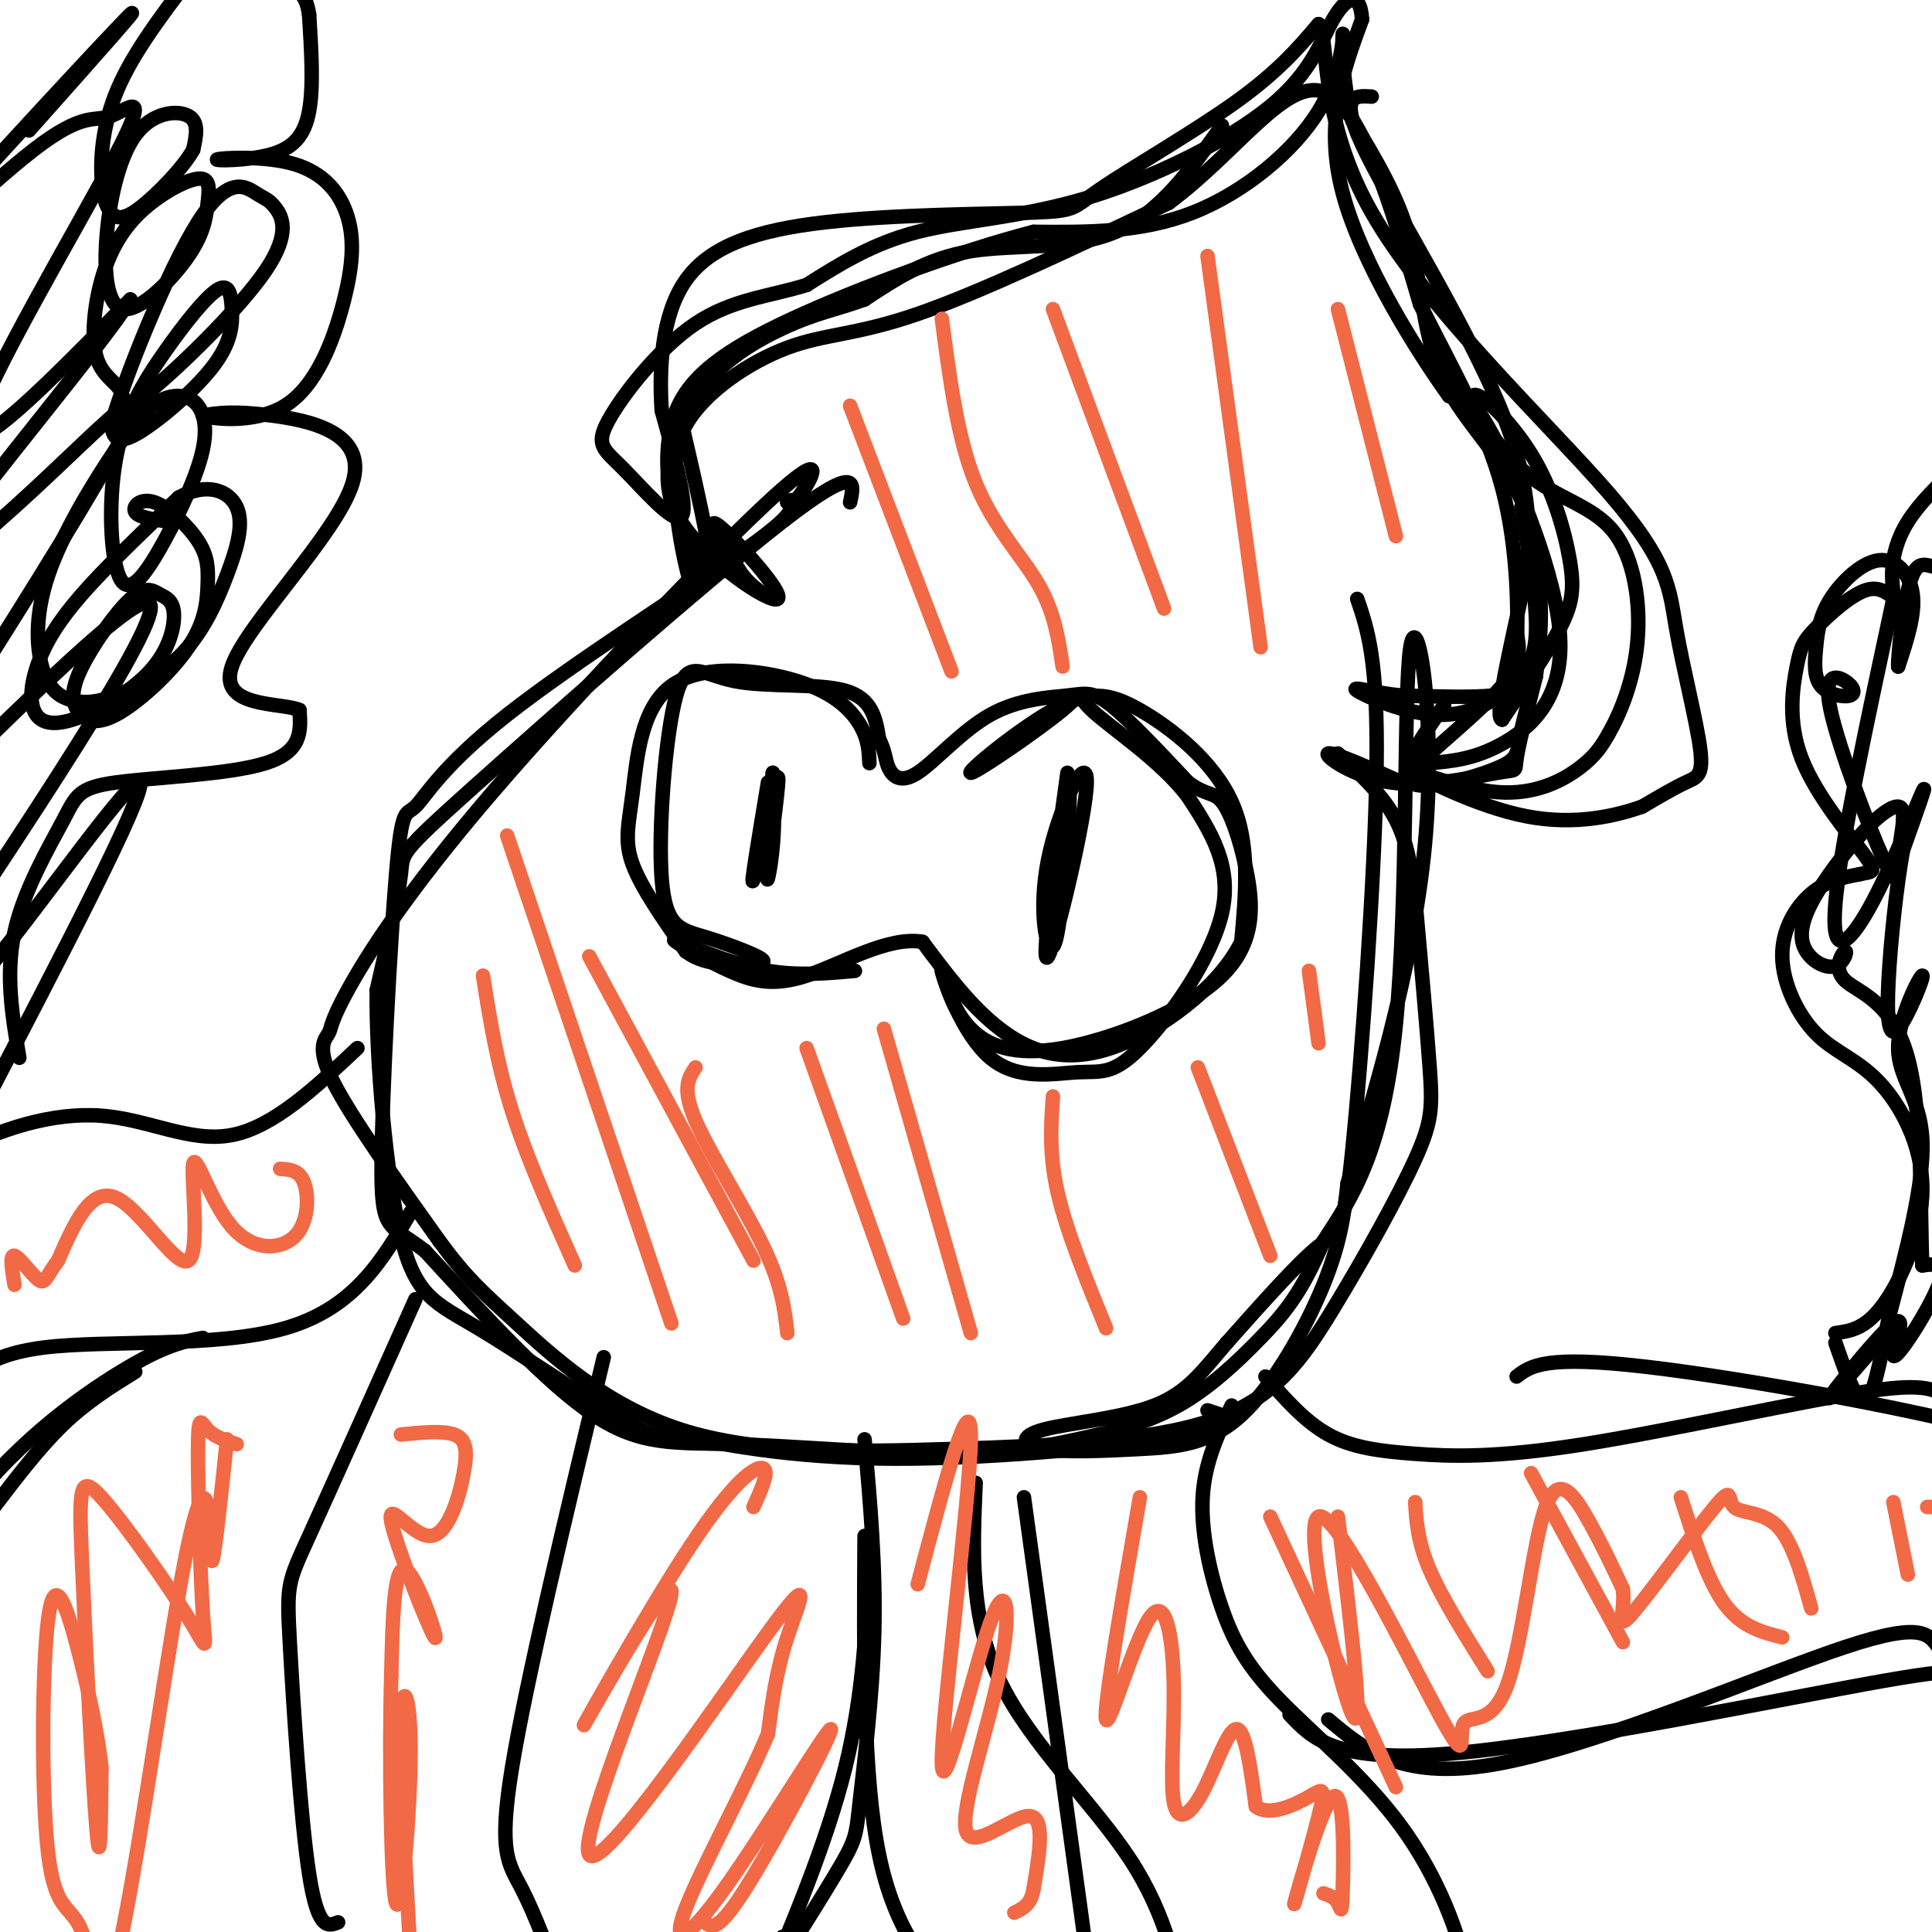 <svg viewBox='0 0 400 400' version='1.1' xmlns='http://www.w3.org/2000/svg' xmlns:xlink='http://www.w3.org/1999/xlink'><g fill='none' stroke='rgb(0,0,0)' stroke-width='3' stroke-linecap='round' stroke-linejoin='round'><path d='M253,26c-6.444,9.067 -12.889,18.133 -22,22c-9.111,3.867 -20.889,2.533 -30,4c-9.111,1.467 -15.556,5.733 -22,10'/><path d='M179,62c-5.943,2.185 -9.799,2.648 -17,6c-7.201,3.352 -17.746,9.595 -21,21c-3.254,11.405 0.785,27.973 2,32c1.215,4.027 -0.392,-4.486 -2,-13'/><path d='M141,108c-1.091,-5.609 -2.818,-13.132 1,-20c3.818,-6.868 13.182,-13.080 21,-16c7.818,-2.920 14.091,-2.549 27,-7c12.909,-4.451 32.455,-13.726 52,-23'/><path d='M242,42c14.311,-10.644 24.089,-25.756 32,-23c7.911,2.756 13.956,23.378 20,44'/><path d='M294,63c6.743,13.496 13.601,25.236 17,38c3.399,12.764 3.338,26.552 3,34c-0.338,7.448 -0.954,8.557 -5,9c-4.046,0.443 -11.523,0.222 -19,0'/><path d='M290,144c-5.769,-0.608 -10.692,-2.127 -9,-1c1.692,1.127 10.000,4.900 17,5c7.000,0.100 12.692,-3.473 16,-7c3.308,-3.527 4.231,-7.008 4,-13c-0.231,-5.992 -1.615,-14.496 -3,-23'/><path d='M315,105c0.686,0.072 3.902,11.751 4,22c0.098,10.249 -2.922,19.067 -4,24c-1.078,4.933 -0.213,5.982 -5,8c-4.787,2.018 -15.225,5.005 -18,3c-2.775,-2.005 2.112,-9.003 7,-16'/><path d='M314,131c0.597,2.983 1.194,5.966 -3,11c-4.194,5.034 -13.178,12.118 -17,16c-3.822,3.882 -2.481,4.562 -6,3c-3.519,-1.562 -11.899,-5.366 -13,-5c-1.101,0.366 5.076,4.902 13,6c7.924,1.098 17.595,-1.243 22,-2c4.405,-0.757 3.544,0.069 4,-3c0.456,-3.069 2.228,-10.035 4,-17'/><path d='M318,140c1.123,-9.077 1.930,-23.268 -2,-34c-3.930,-10.732 -12.596,-18.005 -17,-27c-4.404,-8.995 -4.544,-19.713 -7,-29c-2.456,-9.287 -7.228,-17.144 -12,-25'/><path d='M280,25c-2.316,-8.592 -2.105,-17.571 -2,-18c0.105,-0.429 0.105,7.692 -5,16c-5.105,8.308 -15.316,16.802 -26,21c-10.684,4.198 -21.842,4.099 -33,4'/><path d='M214,48c-14.997,3.863 -35.989,11.520 -50,18c-14.011,6.480 -21.041,11.783 -24,19c-2.959,7.217 -1.845,16.348 0,22c1.845,5.652 4.423,7.826 7,10'/><path d='M147,117c0.167,-3.333 -2.917,-16.667 -6,-30'/><path d='M142,85c-3.065,7.411 -6.131,14.821 -1,23c5.131,8.179 18.458,17.125 20,16c1.542,-1.125 -8.702,-12.321 -12,-15c-3.298,-2.679 0.351,3.161 4,9'/><path d='M153,118c1.500,2.333 3.250,3.667 5,5'/><path d='M176,104c0.905,-4.137 1.810,-8.274 -14,4c-15.810,12.274 -48.333,40.958 -64,55c-15.667,14.042 -14.476,13.440 -15,18c-0.524,4.560 -2.762,14.280 -5,24'/><path d='M78,205c-0.167,14.405 1.914,38.418 5,51c3.086,12.582 7.177,13.734 16,19c8.823,5.266 22.378,14.648 30,19c7.622,4.352 9.311,3.676 11,3'/><path d='M140,297c8.226,1.833 23.292,4.917 45,5c21.708,0.083 50.060,-2.833 62,-5c11.940,-2.167 7.470,-3.583 3,-5'/><path d='M281,124c2.161,6.333 4.321,12.667 4,35c-0.321,22.333 -3.125,60.667 -5,79c-1.875,18.333 -2.821,16.667 -7,20c-4.179,3.333 -11.589,11.667 -19,20'/><path d='M254,278c-5.008,5.799 -8.030,10.296 -15,13c-6.970,2.704 -17.890,3.614 -23,5c-5.110,1.386 -4.411,3.247 0,4c4.411,0.753 12.533,0.398 20,0c7.467,-0.398 14.280,-0.838 21,-7c6.720,-6.162 13.349,-18.046 17,-27c3.651,-8.954 4.326,-14.977 5,-21'/><path d='M279,245c4.579,-15.517 13.526,-43.809 16,-70c2.474,-26.191 -1.526,-50.282 -3,-41c-1.474,9.282 -0.421,51.938 -3,78c-2.579,26.062 -8.789,35.531 -15,45'/><path d='M274,257c-4.496,10.740 -8.236,15.090 -13,20c-4.764,4.910 -10.550,10.380 -17,14c-6.450,3.620 -13.563,5.390 -21,7c-7.438,1.610 -15.200,3.060 -28,3c-12.800,-0.060 -30.639,-1.632 -43,-2c-12.361,-0.368 -19.246,0.466 -29,-6c-9.754,-6.466 -22.377,-20.233 -35,-34'/><path d='M88,259c-7.599,-5.877 -9.095,-3.570 -9,-18c0.095,-14.430 1.782,-45.599 3,-60c1.218,-14.401 1.966,-12.035 4,-14c2.034,-1.965 5.355,-8.260 19,-19c13.645,-10.740 37.613,-25.926 49,-34c11.387,-8.074 10.194,-9.037 9,-10'/><path d='M163,104c1.620,-1.238 1.169,0.667 3,-2c1.831,-2.667 5.942,-9.907 -6,1c-11.942,10.907 -39.937,39.961 -58,61c-18.063,21.039 -26.192,34.062 -30,41c-3.808,6.938 -3.294,7.791 -4,9c-0.706,1.209 -2.630,2.774 1,10c3.630,7.226 12.815,20.113 22,33'/><path d='M91,257c5.663,7.693 8.822,10.427 16,17c7.178,6.573 18.375,16.985 34,22c15.625,5.015 35.677,4.632 56,4c20.323,-0.632 40.915,-1.512 54,-6c13.085,-4.488 18.662,-12.584 25,-23c6.338,-10.416 13.437,-23.150 17,-31c3.563,-7.850 3.589,-10.814 3,-19c-0.589,-8.186 -1.795,-21.593 -3,-35'/><path d='M293,186c-1.089,-8.911 -2.311,-13.689 -5,-18c-2.689,-4.311 -6.844,-8.156 -11,-12'/><path d='M296,158c4.619,-0.405 9.238,-0.810 15,-4c5.762,-3.190 12.667,-9.167 12,-22c-0.667,-12.833 -8.905,-32.524 -14,-42c-5.095,-9.476 -7.048,-8.738 -9,-8'/><path d='M300,82c-6.467,-8.978 -18.133,-27.422 -22,-42c-3.867,-14.578 0.067,-25.289 4,-36'/><path d='M282,4c-0.438,-6.374 -3.535,-4.307 -6,0c-2.465,4.307 -4.300,10.856 -13,18c-8.700,7.144 -24.265,14.885 -38,19c-13.735,4.115 -25.638,4.604 -35,7c-9.362,2.396 -16.181,6.698 -23,11'/><path d='M167,59c-7.681,2.401 -15.384,2.903 -23,8c-7.616,5.097 -15.144,14.789 -18,20c-2.856,5.211 -1.038,5.941 3,10c4.038,4.059 10.297,11.445 12,10c1.703,-1.445 -1.148,-11.723 -4,-22'/><path d='M137,85c-0.580,-8.818 -0.030,-19.864 5,-27c5.030,-7.136 14.538,-10.362 29,-12c14.462,-1.638 33.876,-1.686 43,-2c9.124,-0.314 7.956,-0.892 14,-5c6.044,-4.108 19.298,-11.745 28,-18c8.702,-6.255 12.851,-11.127 17,-16'/><path d='M273,5c2.352,3.192 -0.268,19.171 11,39c11.268,19.829 36.423,43.510 49,58c12.577,14.490 12.577,19.791 14,28c1.423,8.209 4.268,19.325 5,25c0.732,5.675 -0.648,5.907 -3,7c-2.352,1.093 -5.676,3.046 -9,5'/><path d='M340,167c-5.224,1.853 -13.784,3.985 -24,2c-10.216,-1.985 -22.089,-8.089 -23,-9c-0.911,-0.911 9.139,3.370 17,4c7.861,0.630 13.532,-2.391 17,-5c3.468,-2.609 4.734,-4.804 6,-7'/><path d='M333,152c2.357,-4.108 5.251,-10.878 6,-19c0.749,-8.122 -0.646,-17.597 -5,-23c-4.354,-5.403 -11.666,-6.735 -18,-12c-6.334,-5.265 -11.689,-14.463 -11,-16c0.689,-1.537 7.422,4.588 12,12c4.578,7.412 7.002,16.111 8,22c0.998,5.889 0.571,8.968 -2,14c-2.571,5.032 -7.285,12.016 -12,19'/><path d='M311,149c-1.522,-0.247 0.675,-10.365 3,-21c2.325,-10.635 4.780,-21.786 -2,-40c-6.780,-18.214 -22.794,-43.490 -29,-56c-6.206,-12.510 -2.603,-12.255 1,-12'/><path d='M255,291c-2.797,5.850 -5.595,11.699 -6,19c-0.405,7.301 1.582,16.053 4,23c2.418,6.947 5.267,12.089 12,19c6.733,6.911 17.351,15.591 25,26c7.649,10.409 12.328,22.545 14,32c1.672,9.455 0.336,16.227 -1,23'/><path d='M202,307c-0.622,13.956 -1.244,27.911 5,41c6.244,13.089 19.356,25.311 27,37c7.644,11.689 9.822,22.844 12,34'/><path d='M74,217c-8.694,8.177 -17.388,16.354 -26,18c-8.612,1.646 -17.144,-3.239 -27,-4c-9.856,-0.761 -21.038,2.603 -31,8c-9.962,5.397 -18.703,12.828 -24,19c-5.297,6.172 -7.148,11.086 -9,16'/><path d='M85,251c-5.848,9.947 -11.697,19.895 -26,24c-14.303,4.105 -37.061,2.368 -50,4c-12.939,1.632 -16.061,6.632 -20,10c-3.939,3.368 -8.697,5.105 -13,10c-4.303,4.895 -8.152,12.947 -12,21'/><path d='M86,269c-8.762,19.589 -17.524,39.179 -22,49c-4.476,9.821 -4.667,9.875 -4,22c0.667,12.125 2.190,36.321 4,48c1.810,11.679 3.905,10.839 6,10'/><path d='M125,281c-8.044,33.600 -16.089,67.200 -19,85c-2.911,17.800 -0.689,19.800 2,25c2.689,5.200 5.844,13.600 9,22'/><path d='M179,298c1.169,13.179 2.338,26.357 2,40c-0.338,13.643 -2.183,27.750 -3,35c-0.817,7.250 -0.604,7.644 -5,15c-4.396,7.356 -13.399,21.673 -16,25c-2.601,3.327 1.199,-4.337 5,-12'/><path d='M180,322c-0.583,14.250 -1.167,28.500 -5,44c-3.833,15.500 -10.917,32.250 -18,49'/><path d='M42,277c-3.956,0.733 -7.911,1.467 -17,7c-9.089,5.533 -23.311,15.867 -34,31c-10.689,15.133 -17.844,35.067 -25,55'/><path d='M28,284c-5.036,3.125 -10.071,6.250 -15,11c-4.929,4.750 -9.750,11.125 -15,18c-5.250,6.875 -10.929,14.250 -14,20c-3.071,5.750 -3.536,9.875 -4,14'/><path d='M262,285c4.069,4.650 8.138,9.299 13,12c4.862,2.701 10.515,3.453 18,4c7.485,0.547 16.800,0.889 35,-2c18.200,-2.889 45.285,-9.009 59,-11c13.715,-1.991 14.062,0.145 19,3c4.938,2.855 14.469,6.427 24,10'/><path d='M430,301c3.509,3.206 0.281,6.220 1,6c0.719,-0.220 5.386,-3.675 -12,-9c-17.386,-5.325 -56.825,-12.522 -78,-15c-21.175,-2.478 -24.088,-0.239 -27,2'/><path d='M275,356c7.708,6.482 15.417,12.964 36,9c20.583,-3.964 54.042,-18.375 71,-24c16.958,-5.625 17.417,-2.464 20,1c2.583,3.464 7.292,7.232 12,11'/><path d='M414,353c0.278,1.121 -5.029,-1.576 -6,-4c-0.971,-2.424 2.392,-4.576 -18,-1c-20.392,3.576 -64.541,12.879 -89,15c-24.459,2.121 -29.230,-2.939 -34,-8'/><path d='M180,158c-0.102,-2.486 -0.203,-4.972 -2,-8c-1.797,-3.028 -5.288,-6.599 -13,-9c-7.712,-2.401 -19.644,-3.633 -26,1c-6.356,4.633 -7.134,15.132 -8,22c-0.866,6.868 -1.819,10.105 0,15c1.819,4.895 6.409,11.447 11,18'/><path d='M142,197c4.500,3.333 10.250,2.667 16,2'/><path d='M158,199c0.325,-0.700 -6.863,-3.449 -12,-5c-5.137,-1.551 -8.222,-1.905 -9,-12c-0.778,-10.095 0.750,-29.933 3,-38c2.250,-8.067 5.221,-4.364 12,-3c6.779,1.364 17.365,0.390 23,2c5.635,1.610 6.317,5.805 7,10'/><path d='M182,153c1.353,2.666 1.234,4.332 2,6c0.766,1.668 2.415,3.339 6,1c3.585,-2.339 9.105,-8.689 15,-12c5.895,-3.311 12.164,-3.584 16,-4c3.836,-0.416 5.239,-0.976 9,2c3.761,2.976 9.881,9.488 16,16'/><path d='M246,162c3.799,2.822 5.297,1.878 7,4c1.703,2.122 3.611,7.312 5,14c1.389,6.688 2.259,14.875 -5,22c-7.259,7.125 -22.647,13.187 -33,15c-10.353,1.813 -15.672,-0.625 -19,-4c-3.328,-3.375 -4.664,-7.688 -6,-12'/><path d='M195,201c0.377,2.056 4.319,13.197 10,18c5.681,4.803 13.100,3.267 18,3c4.900,-0.267 7.281,0.736 13,-5c5.719,-5.736 14.777,-18.210 17,-28c2.223,-9.790 -2.388,-16.895 -7,-24'/><path d='M246,165c-5.616,-7.526 -16.158,-14.340 -20,-18c-3.842,-3.660 -0.986,-4.165 -6,0c-5.014,4.165 -17.899,13.000 -19,13c-1.101,-0.000 9.581,-8.835 17,-13c7.419,-4.165 11.574,-3.660 18,0c6.426,3.660 15.122,10.474 19,19c3.878,8.526 2.939,18.763 2,29'/><path d='M257,195c-4.619,9.488 -17.167,18.708 -27,22c-9.833,3.292 -16.952,0.655 -23,-4c-6.048,-4.655 -11.024,-11.327 -16,-18'/><path d='M191,195c-7.126,-1.238 -16.941,4.668 -24,7c-7.059,2.332 -11.362,1.089 -16,-1c-4.638,-2.089 -9.611,-5.026 -11,-6c-1.389,-0.974 0.805,0.013 3,1'/><path d='M143,196c3.222,1.267 9.778,3.933 16,5c6.222,1.067 12.111,0.533 18,0'/><path d='M221,160c-2.842,20.440 -5.684,40.880 -4,38c1.684,-2.880 7.895,-29.081 8,-36c0.105,-6.919 -5.895,5.445 -8,16c-2.105,10.555 -0.316,19.301 1,18c1.316,-1.301 2.158,-12.651 3,-24'/><path d='M221,172c0.600,-6.222 0.600,-9.778 0,-8c-0.600,1.778 -1.800,8.889 -3,16'/><path d='M159,162c-1.903,11.423 -3.805,22.845 -3,20c0.805,-2.845 4.319,-19.959 5,-21c0.681,-1.041 -1.470,13.989 -2,19c-0.530,5.011 0.563,0.003 1,-5c0.437,-5.003 0.219,-10.002 0,-15'/><path d='M160,160c-0.167,0.333 -0.583,8.667 -1,17'/><path d='M179,318c-0.167,24.917 -0.333,49.833 3,66c3.333,16.167 10.167,23.583 17,31'/><path d='M212,310c0.000,0.000 14.000,102.000 14,102'/></g>
<g fill='none' stroke='rgb(242,105,70)' stroke-width='3' stroke-linecap='round' stroke-linejoin='round'><path d='M100,202c1.417,9.000 2.833,18.000 6,28c3.167,10.000 8.083,21.000 13,32'/><path d='M105,173c0.000,0.000 34.000,101.000 34,101'/><path d='M122,198c0.000,0.000 34.000,63.000 34,63'/><path d='M144,221c-1.444,2.156 -2.889,4.311 0,11c2.889,6.689 10.111,17.911 14,26c3.889,8.089 4.444,13.044 5,18'/><path d='M167,217c0.000,0.000 20.000,56.000 20,56'/><path d='M183,213c0.000,0.000 18.000,63.000 18,63'/><path d='M218,227c-0.417,6.000 -0.833,12.000 1,20c1.833,8.000 5.917,18.000 10,28'/><path d='M248,221c0.000,0.000 15.000,39.000 15,39'/><path d='M271,201c0.000,0.000 2.000,15.000 2,15'/><path d='M176,84c0.000,0.000 21.000,55.000 21,55'/><path d='M195,66c1.622,12.400 3.244,24.800 7,34c3.756,9.200 9.644,15.200 13,21c3.356,5.800 4.178,11.400 5,17'/><path d='M218,64c0.000,0.000 23.000,62.000 23,62'/><path d='M250,53c0.000,0.000 11.000,81.000 11,81'/><path d='M277,64c0.000,0.000 12.000,47.000 12,47'/><path d='M263,314c0.000,0.000 26.000,56.000 26,56'/><path d='M293,311c0.250,4.083 0.500,8.167 3,14c2.500,5.833 7.250,13.417 12,21'/><path d='M317,305c0.000,0.000 19.000,35.000 19,35'/><path d='M348,310c2.750,8.583 5.500,17.167 9,22c3.500,4.833 7.750,5.917 12,7'/><path d='M392,311c0.000,0.000 3.000,15.000 3,15'/><path d='M402,312c0.000,0.000 -3.000,0.000 -3,0'/><path d='M277,314c2.795,23.204 5.590,46.408 3,41c-2.590,-5.408 -10.563,-39.427 -7,-41c3.563,-1.573 18.664,29.301 25,41c6.336,11.699 3.908,4.223 5,2c1.092,-2.223 5.705,0.806 9,-8c3.295,-8.806 5.272,-29.448 8,-37c2.728,-7.552 6.208,-2.015 9,3c2.792,5.015 4.896,9.507 7,14'/><path d='M336,329c0.537,4.631 -1.621,9.208 2,5c3.621,-4.208 13.022,-17.200 17,-22c3.978,-4.800 2.532,-1.408 4,0c1.468,1.408 5.848,0.831 9,4c3.152,3.169 5.076,10.085 7,17'/><path d='M236,310c-3.817,22.016 -7.633,44.033 -7,46c0.633,1.967 5.716,-16.114 9,-21c3.284,-4.886 4.769,3.423 5,13c0.231,9.577 -0.794,20.423 0,25c0.794,4.577 3.406,2.886 6,-2c2.594,-4.886 5.170,-12.967 7,-13c1.830,-0.033 2.915,7.984 4,16'/><path d='M260,374c2.875,2.189 8.063,-0.338 11,-2c2.937,-1.662 3.623,-2.459 2,4c-1.623,6.459 -5.554,20.173 -5,18c0.554,-2.173 5.592,-20.232 8,-22c2.408,-1.768 2.187,12.755 2,19c-0.187,6.245 -0.339,4.213 -1,3c-0.661,-1.213 -1.830,-1.606 -3,-2'/><path d='M190,328c5.593,-21.153 11.187,-42.306 11,-30c-0.187,12.306 -6.153,58.072 -6,67c0.153,8.928 6.425,-18.984 10,-29c3.575,-10.016 4.453,-2.138 2,10c-2.453,12.138 -8.237,28.537 -7,33c1.237,4.463 9.496,-3.011 13,-3c3.504,0.011 2.252,7.505 1,15'/><path d='M214,391c-0.500,3.333 -2.250,4.167 -4,5'/><path d='M156,312c1.672,-3.707 3.344,-7.414 2,-8c-1.344,-0.586 -5.706,1.948 -15,16c-9.294,14.052 -23.522,39.621 -22,37c1.522,-2.621 18.795,-33.432 18,-27c-0.795,6.432 -19.656,50.105 -17,54c2.656,3.895 26.831,-31.990 37,-46c10.169,-14.010 6.334,-6.146 4,1c-2.334,7.146 -3.167,13.573 -4,20'/><path d='M159,359c-4.532,10.825 -13.864,27.887 -17,36c-3.136,8.113 -0.078,7.278 8,-4c8.078,-11.278 21.175,-32.998 22,-33c0.825,-0.002 -10.621,21.714 -17,32c-6.379,10.286 -7.689,9.143 -9,8'/><path d='M83,297c4.298,-0.424 8.596,-0.849 11,0c2.404,0.849 2.914,2.971 2,8c-0.914,5.029 -3.253,12.966 -7,13c-3.747,0.034 -8.901,-7.836 -8,-3c0.901,4.836 7.858,22.379 9,24c1.142,1.621 -3.531,-12.680 -6,-14c-2.469,-1.320 -2.735,10.340 -3,22'/><path d='M81,347c-0.458,15.659 -0.102,43.805 1,47c1.102,3.195 2.951,-18.563 3,-31c0.049,-12.437 -1.700,-15.553 -2,-7c-0.300,8.553 0.850,28.777 2,49'/><path d='M58,242c2.015,0.120 4.031,0.239 5,3c0.969,2.761 0.893,8.162 -2,11c-2.893,2.838 -8.601,3.111 -13,-2c-4.399,-5.111 -7.488,-15.607 -8,-13c-0.512,2.607 1.555,18.317 -1,20c-2.555,1.683 -9.730,-10.662 -15,-13c-5.270,-2.338 -8.635,5.331 -12,13'/><path d='M12,261c-2.464,3.286 -2.625,5.000 -4,4c-1.375,-1.000 -3.964,-4.714 -5,-5c-1.036,-0.286 -0.518,2.857 0,6'/><path d='M49,299c-2.291,-0.751 -4.582,-1.502 -6,-3c-1.418,-1.498 -1.962,-3.742 -2,4c-0.038,7.742 0.431,25.470 1,34c0.569,8.530 1.238,7.860 -3,1c-4.238,-6.860 -13.383,-19.911 -18,-25c-4.617,-5.089 -4.704,-2.216 -4,14c0.704,16.216 2.201,45.776 3,55c0.799,9.224 0.899,-1.888 1,-13'/><path d='M21,366c-0.640,-6.553 -2.738,-16.437 -5,-25c-2.262,-8.563 -4.686,-15.806 -6,-6c-1.314,9.806 -1.518,36.661 0,49c1.518,12.339 4.758,10.160 7,16c2.242,5.840 3.485,19.697 7,6c3.515,-13.697 9.303,-54.950 13,-76c3.697,-21.050 5.303,-21.898 6,-18c0.697,3.898 0.485,12.542 1,11c0.515,-1.542 1.758,-13.271 3,-25'/></g>
<g fill='none' stroke='rgb(0,0,0)' stroke-width='3' stroke-linecap='round' stroke-linejoin='round'><path d='M4,219c-1.458,-8.612 -2.915,-17.225 -1,-26c1.915,-8.775 7.204,-17.713 10,-23c2.796,-5.287 3.099,-6.923 11,-8c7.901,-1.077 23.400,-1.593 31,-4c7.600,-2.407 7.300,-6.703 7,-11'/><path d='M62,147c-3.829,-1.660 -16.903,-0.311 -14,-9c2.903,-8.689 21.781,-27.416 25,-38c3.219,-10.584 -9.223,-13.024 -17,-14c-7.777,-0.976 -10.888,-0.488 -14,0'/><path d='M42,86c0.999,0.575 10.497,2.014 17,-2c6.503,-4.014 10.012,-13.481 12,-21c1.988,-7.519 2.457,-13.091 1,-18c-1.457,-4.909 -4.838,-9.155 -11,-11c-6.162,-1.845 -15.105,-1.288 -16,-1c-0.895,0.288 6.259,0.308 11,-1c4.741,-1.308 7.069,-3.945 8,-9c0.931,-5.055 0.466,-12.527 0,-20'/><path d='M64,3c-0.667,-4.440 -2.333,-5.542 -7,-7c-4.667,-1.458 -12.333,-3.274 -18,-3c-5.667,0.274 -9.333,2.637 -13,5'/><path d='M6,27c13.407,-15.075 26.815,-30.151 19,-22c-7.815,8.151 -36.852,39.527 -42,46c-5.148,6.473 13.593,-11.959 24,-20c10.407,-8.041 12.480,-5.691 16,-7c3.520,-1.309 8.486,-6.275 1,8c-7.486,14.275 -27.425,47.793 -29,56c-1.575,8.207 15.212,-8.896 32,-26'/><path d='M27,62c-4.428,7.660 -31.497,39.809 -39,51c-7.503,11.191 4.561,1.424 15,-8c10.439,-9.424 19.252,-18.504 23,-21c3.748,-2.496 2.430,1.591 -6,16c-8.430,14.409 -23.971,39.141 -35,56c-11.029,16.859 -17.546,25.847 -4,13c13.546,-12.847 47.156,-47.528 50,-44c2.844,3.528 -25.078,45.264 -53,87'/><path d='M-22,212c-7.951,13.938 -1.327,5.282 3,2c4.327,-3.282 6.357,-1.191 17,-14c10.643,-12.809 29.898,-40.517 31,-38c1.102,2.517 -15.949,35.258 -33,68'/><path d='M380,276c3.136,-0.432 6.271,-0.864 10,-6c3.729,-5.136 8.051,-14.976 8,-24c-0.051,-9.024 -4.475,-17.233 -9,-22c-4.525,-4.767 -9.151,-6.092 -13,-10c-3.849,-3.908 -6.921,-10.398 -7,-16c-0.079,-5.602 2.835,-10.315 6,-13c3.165,-2.685 6.583,-3.343 10,-4'/><path d='M385,181c2.540,-0.596 3.890,-0.085 1,-4c-2.890,-3.915 -10.018,-12.257 -13,-20c-2.982,-7.743 -1.816,-14.887 -1,-19c0.816,-4.113 1.282,-5.196 4,-8c2.718,-2.804 7.687,-7.329 11,-8c3.313,-0.671 4.969,2.512 5,1c0.031,-1.512 -1.563,-7.718 3,-15c4.563,-7.282 15.281,-15.641 26,-24'/><path d='M392,124c-5.512,25.726 -11.024,51.452 -12,63c-0.976,11.548 2.583,8.917 7,1c4.417,-7.917 9.690,-21.119 11,-24c1.310,-2.881 -1.345,4.560 -4,12'/><path d='M394,176c-1.309,7.134 -2.583,18.969 -3,27c-0.417,8.031 0.021,12.257 2,10c1.979,-2.257 5.500,-10.997 5,-11c-0.500,-0.003 -5.019,8.730 -5,15c0.019,6.270 4.577,10.077 5,19c0.423,8.923 -3.288,22.961 -7,37'/><path d='M391,273c-1.933,10.067 -3.267,16.733 -5,17c-1.733,0.267 -3.867,-5.867 -6,-12'/><path d='M388,279c-5.294,6.115 -10.588,12.230 -9,10c1.588,-2.230 10.058,-12.805 13,-15c2.942,-2.195 0.356,3.989 0,6c-0.356,2.011 1.520,-0.151 4,-4c2.480,-3.849 5.566,-9.385 6,-12c0.434,-2.615 -1.783,-2.307 -4,-2'/><path d='M398,262c-0.507,-9.190 0.225,-31.165 -3,-43c-3.225,-11.835 -10.407,-13.531 -13,-16c-2.593,-2.469 -0.597,-5.710 0,-6c0.597,-0.290 -0.204,2.372 -2,3c-1.796,0.628 -4.586,-0.776 -6,-3c-1.414,-2.224 -1.451,-5.266 1,-10c2.451,-4.734 7.391,-11.159 11,-15c3.609,-3.841 5.888,-5.097 7,-5c1.112,0.097 1.056,1.549 1,3'/><path d='M394,170c-0.079,1.802 -0.776,4.806 -1,8c-0.224,3.194 0.024,6.577 -3,0c-3.024,-6.577 -9.319,-23.116 -11,-31c-1.681,-7.884 1.251,-7.114 3,-6c1.749,1.114 2.313,2.573 1,3c-1.313,0.427 -4.503,-0.179 -6,-2c-1.497,-1.821 -1.302,-4.858 -1,-8c0.302,-3.142 0.710,-6.389 3,-10c2.290,-3.611 6.463,-7.588 10,-8c3.537,-0.412 6.439,2.739 7,7c0.561,4.261 -1.220,9.630 -3,15'/><path d='M393,138c-0.107,-2.060 1.125,-14.708 3,-19c1.875,-4.292 4.393,-0.226 7,-2c2.607,-1.774 5.304,-9.387 8,-17'/><path d='M35,108c-3.156,-0.429 -6.312,-0.858 -7,-2c-0.688,-1.142 1.091,-2.997 4,-2c2.909,0.997 6.948,4.846 9,8c2.052,3.154 2.118,5.613 2,9c-0.118,3.387 -0.419,7.701 -4,13c-3.581,5.299 -10.440,11.584 -15,14c-4.560,2.416 -6.821,0.965 -8,-1c-1.179,-1.965 -1.277,-4.442 1,-9c2.277,-4.558 6.929,-11.195 10,-14c3.071,-2.805 4.559,-1.779 6,-1c1.441,0.779 2.833,1.309 3,4c0.167,2.691 -0.893,7.543 -5,12c-4.107,4.457 -11.261,8.520 -16,10c-4.739,1.480 -7.064,0.376 -8,-2c-0.936,-2.376 -0.483,-6.024 1,-10c1.483,-3.976 3.995,-8.279 9,-14c5.005,-5.721 12.502,-12.861 20,-20'/><path d='M37,103c5.839,-3.268 10.437,-1.437 12,2c1.563,3.437 0.091,8.481 -2,14c-2.091,5.519 -4.799,11.511 -9,16c-4.201,4.489 -9.893,7.473 -14,9c-4.107,1.527 -6.629,1.597 -9,1c-2.371,-0.597 -4.592,-1.861 -6,-6c-1.408,-4.139 -2.004,-11.154 1,-20c3.004,-8.846 9.606,-19.525 14,-26c4.394,-6.475 6.580,-8.747 9,-10c2.420,-1.253 5.076,-1.487 7,0c1.924,1.487 3.117,4.695 2,10c-1.117,5.305 -4.545,12.706 -8,19c-3.455,6.294 -6.936,11.480 -9,8c-2.064,-3.480 -2.711,-15.627 -1,-25c1.711,-9.373 5.780,-15.972 10,-22c4.220,-6.028 8.592,-11.485 11,-13c2.408,-1.515 2.852,0.914 3,4c0.148,3.086 0.001,6.831 -4,12c-4.001,5.169 -11.858,11.763 -16,14c-4.142,2.237 -4.571,0.119 -5,-2'/><path d='M23,88c2.622,-9.437 11.678,-32.030 18,-42c6.322,-9.970 9.909,-7.317 12,-6c2.091,1.317 2.685,1.300 4,3c1.315,1.700 3.350,5.119 -2,13c-5.350,7.881 -18.084,20.226 -24,25c-5.916,4.774 -5.014,1.979 -6,0c-0.986,-1.979 -3.861,-3.142 -5,-7c-1.139,-3.858 -0.543,-10.411 1,-16c1.543,-5.589 4.033,-10.215 8,-14c3.967,-3.785 9.410,-6.728 12,-7c2.590,-0.272 2.328,2.127 2,5c-0.328,2.873 -0.721,6.218 -4,11c-3.279,4.782 -9.445,11.000 -13,11c-3.555,0.000 -4.499,-6.216 -4,-14c0.499,-7.784 2.442,-17.134 6,-22c3.558,-4.866 8.731,-5.247 11,-4c2.269,1.247 1.635,4.124 1,7'/><path d='M40,31c-2.008,3.670 -7.527,9.345 -11,12c-3.473,2.655 -4.900,2.289 -6,1c-1.100,-1.289 -1.873,-3.501 -2,-8c-0.127,-4.499 0.392,-11.285 4,-19c3.608,-7.715 10.304,-16.357 17,-25'/></g>
</svg>